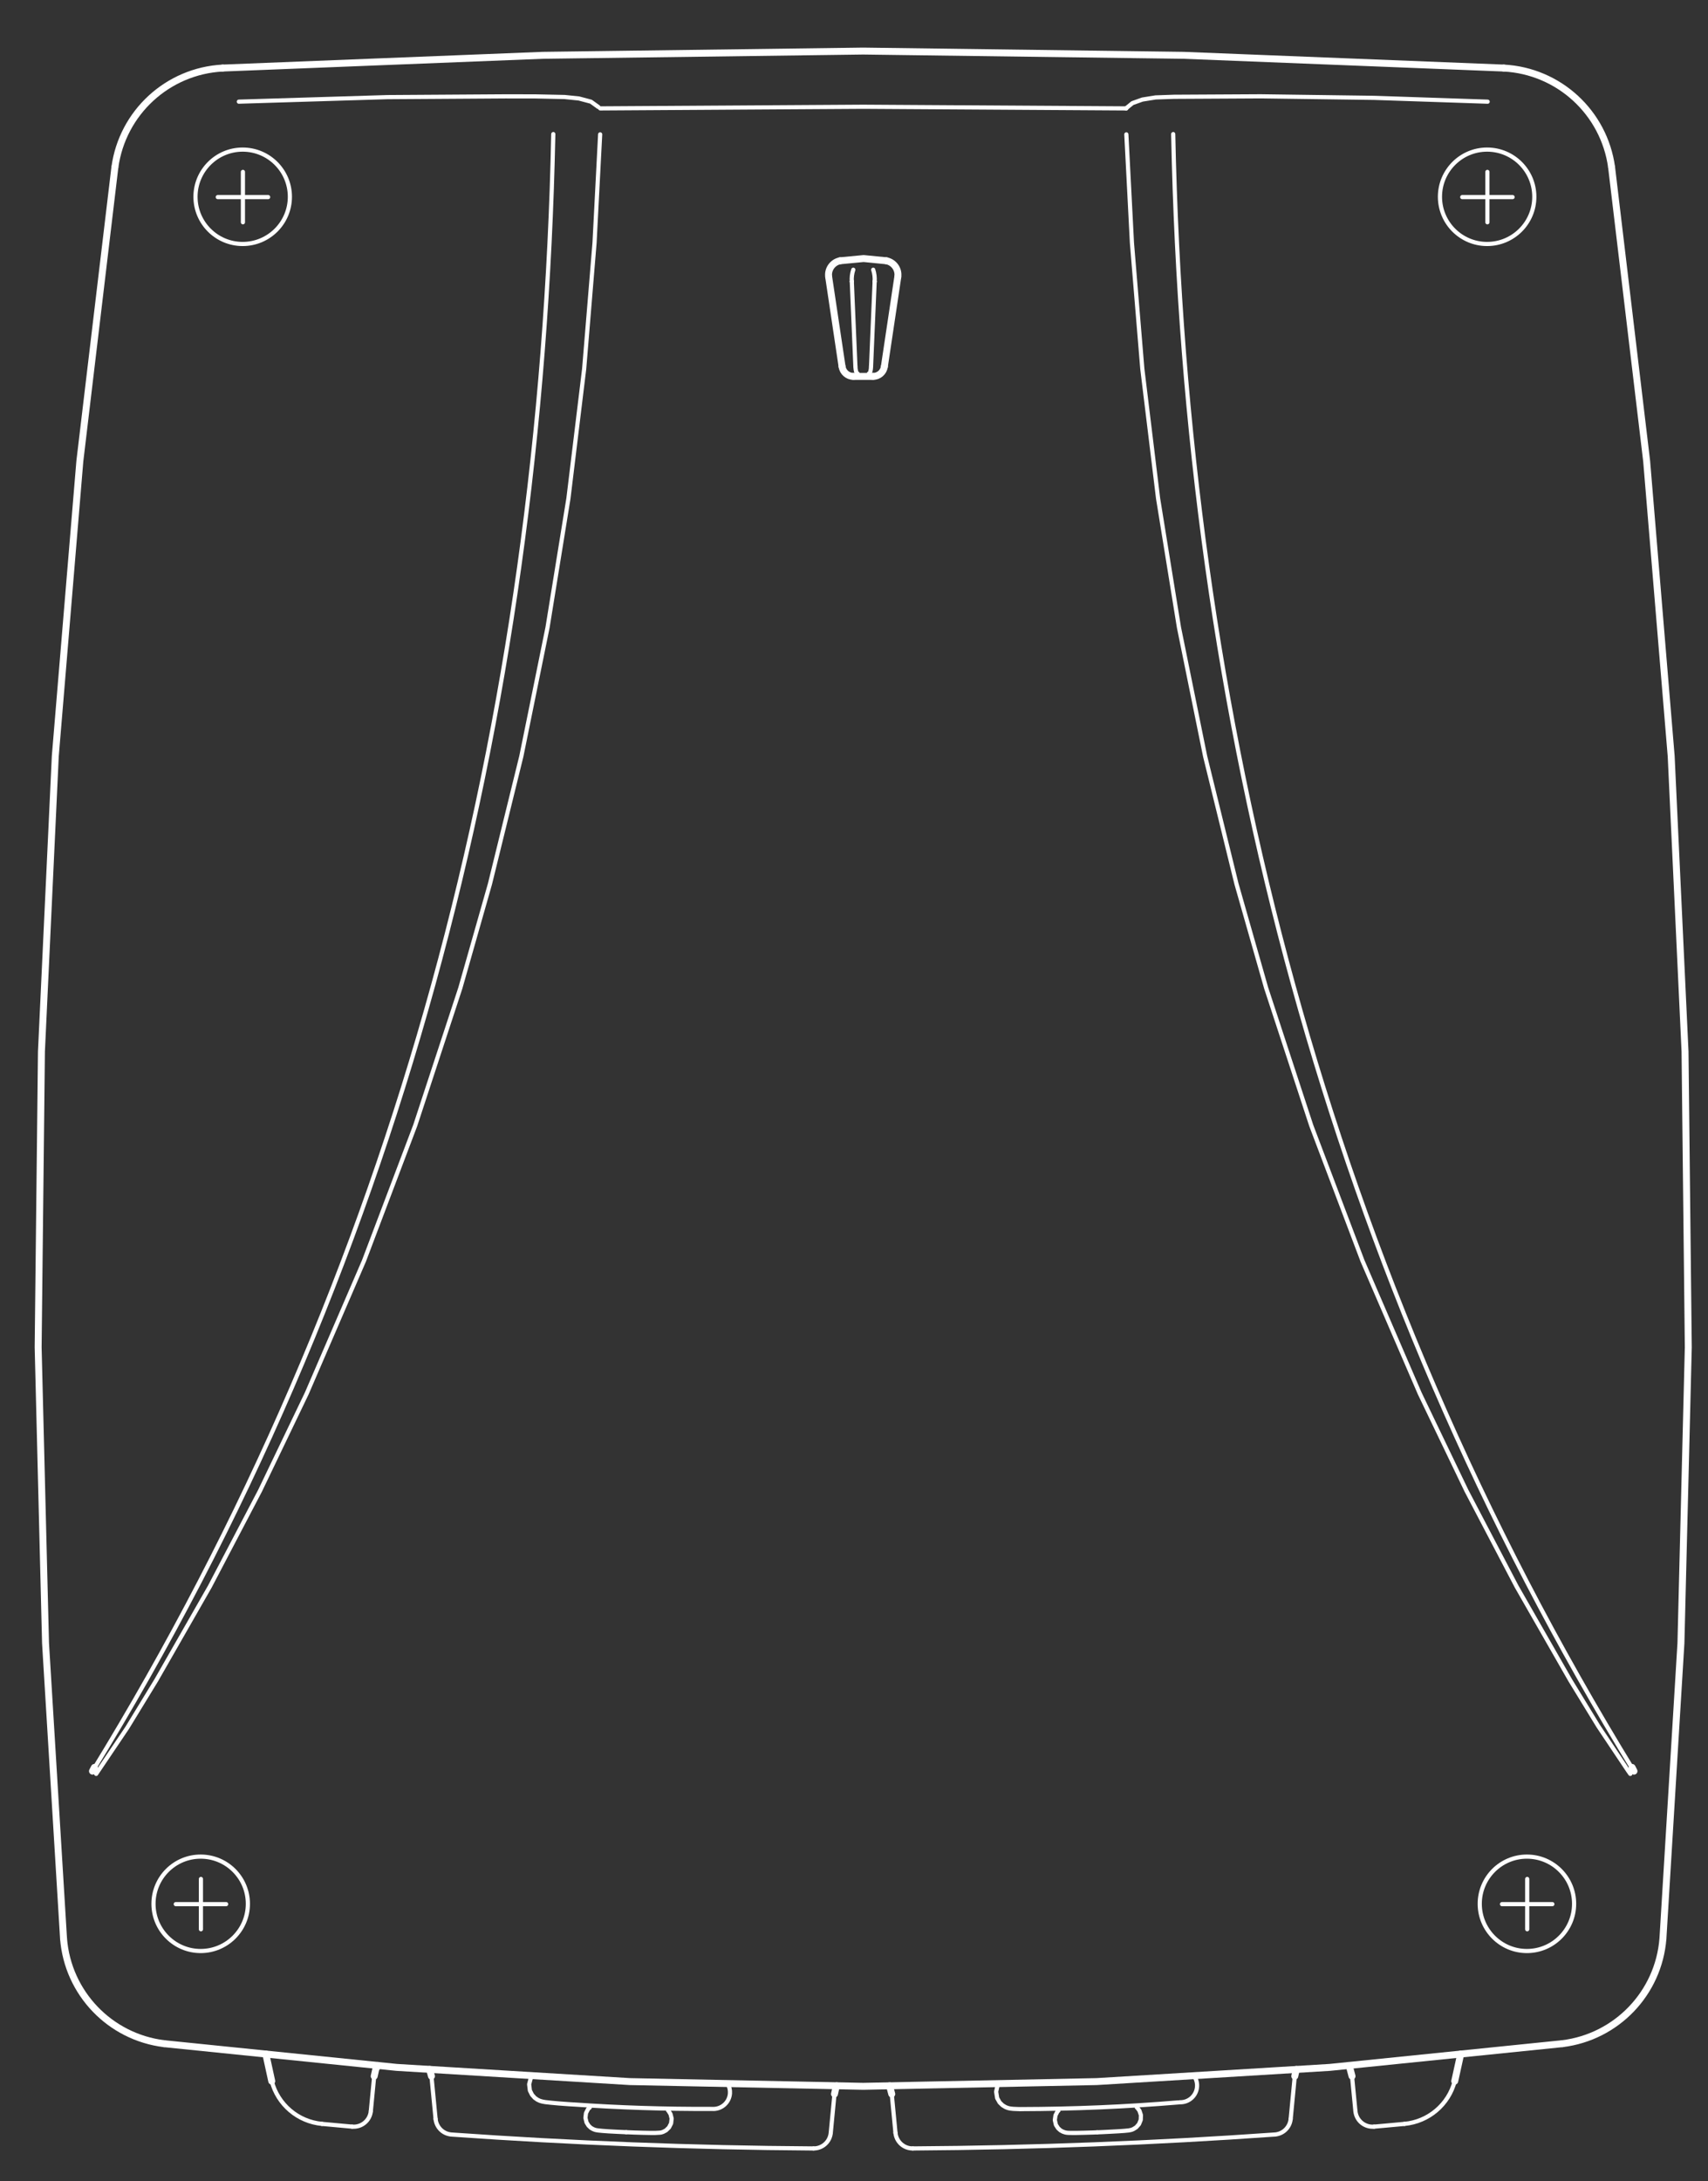 <?xml version="1.0" encoding="utf-8"?>

<!DOCTYPE svg PUBLIC "-//W3C//DTD SVG 1.1//EN" "http://www.w3.org/Graphics/SVG/1.1/DTD/svg11.dtd">
<svg version="1.1" id="Layer_1" xmlns="http://www.w3.org/2000/svg" xmlns:xlink="http://www.w3.org/1999/xlink" x="0px" y="0px"
	 width="122.995px" height="157.011px" viewBox="0 0 122.995 157.011" enable-background="new 0 0 122.995 157.011"
	 xml:space="preserve">
<rect x="0" y="0" width="122.995" height="157.011" fill="#333333" stroke="none"/>
<g>
	
		<polyline fill="none" stroke="#FFFFFF" stroke-width="0.3" stroke-linecap="round" stroke-linejoin="round" stroke-miterlimit="10" points="
		71.824,150.154 71.734,150.565 71.807,151.024 71.984,151.337 72.193,151.539 72.398,151.664 72.557,151.729 72.68,151.761 
		72.8,151.781 72.97,151.799 73.396,151.816 73.453,151.816 	"/>
	<path fill="none" stroke="#FFFFFF" stroke-width="0.3" stroke-linecap="round" stroke-linejoin="round" stroke-miterlimit="10" d="
		M84.961,151.323c0.666,0.022,1.221-0.501,1.242-1.165c0.009-0.268-0.074-0.531-0.232-0.751"/>
	
		<polyline fill="none" stroke="#FFFFFF" stroke-width="0.3" stroke-linecap="round" stroke-linejoin="round" stroke-miterlimit="10" points="
		79.006,153.487 79.354,153.474 79.982,153.442 80.531,153.412 80.967,153.382 81.279,153.351 81.394,153.328 81.488,153.307 
		81.622,153.249 81.824,153.122 82.022,152.897 82.147,152.59 82.158,152.247 82.053,151.931 81.895,151.717 81.857,151.688 	"/>
	
		<polyline fill="none" stroke="#FFFFFF" stroke-width="0.3" stroke-linecap="round" stroke-linejoin="round" stroke-miterlimit="10" points="
		76.214,151.922 76.152,151.983 76.008,152.265 75.959,152.604 76.038,152.95 76.192,153.188 76.363,153.344 76.535,153.438 
		76.676,153.487 76.769,153.509 76.839,153.518 76.931,153.526 77.159,153.53 77.551,153.53 78.092,153.518 78.707,153.5 
		79.006,153.487 	"/>
	
		<polyline fill="none" stroke="#FFFFFF" stroke-width="0.3" stroke-linecap="round" stroke-linejoin="round" stroke-miterlimit="10" points="
		38.359,149.411 38.214,149.618 38.104,150.026 38.157,150.476 38.313,150.787 38.507,151.003 38.698,151.137 38.85,151.209 
		38.966,151.249 39.087,151.279 39.263,151.311 39.685,151.358 40.219,151.407 40.932,151.46 41.268,151.481 	"/>
	<path fill="none" stroke="#FFFFFF" stroke-width="0.3" stroke-linecap="round" stroke-linejoin="round" stroke-miterlimit="10" d="
		M51.274,151.803c0.662,0.049,1.24-0.448,1.291-1.107c0.018-0.253-0.042-0.502-0.171-0.717"/>
	
		<polyline fill="none" stroke="#FFFFFF" stroke-width="0.3" stroke-linecap="round" stroke-linejoin="round" stroke-miterlimit="10" points="
		45.095,153.478 45.684,153.502 46.291,153.52 46.81,153.53 47.203,153.53 47.513,153.513 47.61,153.5 47.75,153.456 
		47.962,153.344 48.177,153.135 48.327,152.841 48.366,152.497 48.285,152.175 48.144,151.948 48.107,151.913 	"/>
	
		<polyline fill="none" stroke="#FFFFFF" stroke-width="0.3" stroke-linecap="round" stroke-linejoin="round" stroke-miterlimit="10" points="
		42.475,151.693 42.347,151.813 42.198,152.106 42.158,152.449 42.237,152.774 42.378,153.001 42.541,153.157 42.699,153.249 
		42.827,153.302 42.906,153.324 42.976,153.337 43.086,153.354 43.407,153.386 43.842,153.417 44.409,153.447 45.04,153.476 
		45.095,153.478 	"/>
	
		<polyline fill="none" stroke="#FFFFFF" stroke-width="0.5" stroke-linecap="round" stroke-linejoin="round" stroke-miterlimit="10" points="
		97.361,149.446 97.182,148.773 97.111,148.675 	"/>
	
		<line fill="none" stroke="#FFFFFF" stroke-width="0.5" stroke-linecap="round" stroke-linejoin="round" stroke-miterlimit="10" x1="93.348" y1="148.958" x2="93.238" y2="149.446"/>
	
		<line fill="none" stroke="#FFFFFF" stroke-width="0.3" stroke-linecap="round" stroke-linejoin="round" stroke-miterlimit="10" x1="93.238" y1="149.446" x2="92.943" y2="152.526"/>
	<path fill="none" stroke="#FFFFFF" stroke-width="0.3" stroke-linecap="round" stroke-linejoin="round" stroke-miterlimit="10" d="
		M91.791,153.646c0.607-0.04,1.093-0.515,1.152-1.119"/>
	<path fill="none" stroke="#FFFFFF" stroke-width="0.3" stroke-linecap="round" stroke-linejoin="round" stroke-miterlimit="10" d="
		M65.73,154.647c8.696-0.055,17.387-0.389,26.061-1.002"/>
	<path fill="none" stroke="#FFFFFF" stroke-width="0.3" stroke-linecap="round" stroke-linejoin="round" stroke-miterlimit="10" d="
		M64.484,153.526c0.062,0.642,0.602,1.128,1.246,1.121"/>
	
		<line fill="none" stroke="#FFFFFF" stroke-width="0.3" stroke-linecap="round" stroke-linejoin="round" stroke-miterlimit="10" x1="64.484" y1="153.526" x2="64.216" y2="150.73"/>
	
		<line fill="none" stroke="#FFFFFF" stroke-width="0.5" stroke-linecap="round" stroke-linejoin="round" stroke-miterlimit="10" x1="64.216" y1="150.73" x2="64.058" y2="150.137"/>
	
		<polyline fill="none" stroke="#FFFFFF" stroke-width="0.5" stroke-linecap="round" stroke-linejoin="round" stroke-miterlimit="10" points="
		60.254,150.137 60.206,150.223 60.092,150.73 	"/>
	
		<line fill="none" stroke="#FFFFFF" stroke-width="0.3" stroke-linecap="round" stroke-linejoin="round" stroke-miterlimit="10" x1="60.092" y1="150.73" x2="59.824" y2="153.526"/>
	<path fill="none" stroke="#FFFFFF" stroke-width="0.3" stroke-linecap="round" stroke-linejoin="round" stroke-miterlimit="10" d="
		M58.58,154.647c0.642,0.007,1.183-0.479,1.244-1.121"/>
	<path fill="none" stroke="#FFFFFF" stroke-width="0.3" stroke-linecap="round" stroke-linejoin="round" stroke-miterlimit="10" d="
		M32.517,153.646c8.674,0.613,17.366,0.947,26.063,1.002"/>
	<path fill="none" stroke="#FFFFFF" stroke-width="0.3" stroke-linecap="round" stroke-linejoin="round" stroke-miterlimit="10" d="
		M31.367,152.526c0.06,0.604,0.543,1.079,1.15,1.119"/>
	
		<line fill="none" stroke="#FFFFFF" stroke-width="0.3" stroke-linecap="round" stroke-linejoin="round" stroke-miterlimit="10" x1="31.367" y1="152.526" x2="31.07" y2="149.446"/>
	
		<line fill="none" stroke="#FFFFFF" stroke-width="0.5" stroke-linecap="round" stroke-linejoin="round" stroke-miterlimit="10" x1="31.07" y1="149.446" x2="30.938" y2="148.956"/>
	
		<polyline fill="none" stroke="#FFFFFF" stroke-width="0.5" stroke-linecap="round" stroke-linejoin="round" stroke-miterlimit="10" points="
		27.21,148.673 27.061,148.938 26.946,149.446 	"/>
	
		<line fill="none" stroke="#FFFFFF" stroke-width="0.3" stroke-linecap="round" stroke-linejoin="round" stroke-miterlimit="10" x1="26.946" y1="149.446" x2="26.704" y2="151.957"/>
	<path fill="none" stroke="#FFFFFF" stroke-width="0.3" stroke-linecap="round" stroke-linejoin="round" stroke-miterlimit="10" d="
		M25.354,153.078c0.682,0.062,1.284-0.439,1.35-1.121"/>
	
		<polyline fill="none" stroke="#FFFFFF" stroke-width="0.3" stroke-linecap="round" stroke-linejoin="round" stroke-miterlimit="10" points="
		25.354,153.078 24.589,153.008 23.189,152.88 	"/>
	<path fill="none" stroke="#FFFFFF" stroke-width="0.3" stroke-linecap="round" stroke-linejoin="round" stroke-miterlimit="10" d="
		M19.568,149.803c0.44,1.686,1.886,2.915,3.621,3.077"/>
	
		<line fill="none" stroke="#FFFFFF" stroke-width="0.5" stroke-linecap="round" stroke-linejoin="round" stroke-miterlimit="10" x1="19.142" y1="147.851" x2="19.568" y2="149.803"/>
	
		<line fill="none" stroke="#FFFFFF" stroke-width="0.5" stroke-linecap="round" stroke-linejoin="round" stroke-miterlimit="10" x1="105.186" y1="147.851" x2="104.757" y2="149.803"/>
	<path fill="none" stroke="#FFFFFF" stroke-width="0.3" stroke-linecap="round" stroke-linejoin="round" stroke-miterlimit="10" d="
		M101.134,152.88c1.737-0.162,3.184-1.392,3.623-3.077"/>
	
		<polyline fill="none" stroke="#FFFFFF" stroke-width="0.3" stroke-linecap="round" stroke-linejoin="round" stroke-miterlimit="10" points="
		98.951,153.078 99.719,153.01 101.134,152.88 	"/>
	<path fill="none" stroke="#FFFFFF" stroke-width="0.3" stroke-linecap="round" stroke-linejoin="round" stroke-miterlimit="10" d="
		M97.605,151.961c0.064,0.68,0.666,1.179,1.346,1.117"/>
	
		<line fill="none" stroke="#FFFFFF" stroke-width="0.3" stroke-linecap="round" stroke-linejoin="round" stroke-miterlimit="10" x1="97.605" y1="151.961" x2="97.361" y2="149.446"/>
	<path fill="none" stroke="#FFFFFF" stroke-width="0.3" stroke-linecap="round" stroke-linejoin="round" stroke-miterlimit="10" d="
		M73.52,151.816c3.785-0.009,7.566-0.167,11.338-0.483"/>
	
		<line fill="none" stroke="#FFFFFF" stroke-width="0.3" stroke-linecap="round" stroke-linejoin="round" stroke-miterlimit="10" x1="76.205" y1="151.922" x2="76.21" y2="151.917"/>
	<path fill="none" stroke="#FFFFFF" stroke-width="0.3" stroke-linecap="round" stroke-linejoin="round" stroke-miterlimit="10" d="
		M41.294,151.481c3.286,0.229,6.58,0.335,9.875,0.321"/>
	
		<line fill="none" stroke="#FFFFFF" stroke-width="0.3" stroke-linecap="round" stroke-linejoin="round" stroke-miterlimit="10" x1="61.598" y1="26.357" x2="61.34" y2="20.27"/>
	
		<line fill="none" stroke="#FFFFFF" stroke-width="0.3" stroke-linecap="round" stroke-linejoin="round" stroke-miterlimit="10" x1="61.34" y1="20.261" x2="61.34" y2="20.27"/>
	
		<line fill="none" stroke="#FFFFFF" stroke-width="0.3" stroke-linecap="round" stroke-linejoin="round" stroke-miterlimit="10" x1="62.984" y1="20.27" x2="62.984" y2="20.261"/>
	
		<line fill="none" stroke="#FFFFFF" stroke-width="0.3" stroke-linecap="round" stroke-linejoin="round" stroke-miterlimit="10" x1="62.984" y1="20.27" x2="62.726" y2="26.357"/>
	<path fill="none" stroke="#FFFFFF" stroke-width="0.3" stroke-linecap="round" stroke-linejoin="round" stroke-miterlimit="10" d="
		M62.984,20.261c0.021-0.286-0.015-0.573-0.103-0.846"/>
	<path fill="none" stroke="#FFFFFF" stroke-width="0.3" stroke-linecap="round" stroke-linejoin="round" stroke-miterlimit="10" d="
		M61.446,19.415c-0.093,0.273-0.128,0.561-0.106,0.846"/>
	
		<line fill="none" stroke="#FFFFFF" stroke-width="0.3" stroke-linecap="round" stroke-linejoin="round" stroke-miterlimit="10" x1="61.598" y1="26.359" x2="61.598" y2="26.357"/>
	
		<line fill="none" stroke="#FFFFFF" stroke-width="0.3" stroke-linecap="round" stroke-linejoin="round" stroke-miterlimit="10" x1="62.726" y1="26.357" x2="62.726" y2="26.359"/>
	
		<polyline fill="none" stroke="#FFFFFF" stroke-width="0.3" stroke-linecap="round" stroke-linejoin="round" stroke-miterlimit="10" points="
		61.758,26.889 61.758,26.889 61.741,26.887 61.684,26.832 61.642,26.718 61.613,26.555 61.598,26.359 	"/>
	
		<polyline fill="none" stroke="#FFFFFF" stroke-width="0.3" stroke-linecap="round" stroke-linejoin="round" stroke-miterlimit="10" points="
		62.567,26.889 62.567,26.889 62.585,26.887 62.642,26.832 62.682,26.718 62.712,26.555 62.726,26.359 	"/>
	
		<polyline fill="none" stroke="#FFFFFF" stroke-width="0.3" stroke-linecap="round" stroke-linejoin="round" stroke-miterlimit="10" points="
		43.218,9.671 42.813,17.484 42.066,26.554 40.932,35.887 39.428,45.168 37.542,54.44 35.282,63.629 33.149,71.121 29.9,81.014 
		26.212,90.754 22.088,100.304 18.722,107.313 15.11,114.205 11.25,120.95 9.162,124.368 6.924,127.688 	"/>
	<path fill="none" stroke="#FFFFFF" stroke-width="0.3" stroke-linecap="round" stroke-linejoin="round" stroke-miterlimit="10" d="
		M6.66,127.489C28.705,91.601,38.979,51.763,39.843,9.652"/>
	<path fill="none" stroke="#FFFFFF" stroke-width="0.3" stroke-linecap="round" stroke-linejoin="round" stroke-miterlimit="10" d="
		M84.484,9.652c0.861,42.11,11.137,81.948,33.181,117.837"/>
	
		<polyline fill="none" stroke="#FFFFFF" stroke-width="0.3" stroke-linecap="round" stroke-linejoin="round" stroke-miterlimit="10" points="
		117.401,127.688 117.259,127.489 115.102,124.263 113.075,120.95 109.215,114.205 105.605,107.313 102.237,100.304 98.113,90.754 
		94.423,81.014 91.178,71.121 89.041,63.629 86.783,54.44 84.899,45.168 83.396,35.887 82.26,26.554 81.512,17.484 81.109,9.672 	
		"/>
	
		<polyline fill="none" stroke="#FFFFFF" stroke-width="0.5" stroke-linecap="round" stroke-linejoin="round" stroke-miterlimit="10" points="
		63.831,18.771 62.193,18.61 60.497,18.771 	"/>
	<path fill="none" stroke="#FFFFFF" stroke-width="0.5" stroke-linecap="round" stroke-linejoin="round" stroke-miterlimit="10" d="
		M62.87,27.093c0.409,0,0.757-0.299,0.813-0.703"/>
	<path fill="none" stroke="#FFFFFF" stroke-width="0.5" stroke-linecap="round" stroke-linejoin="round" stroke-miterlimit="10" d="
		M60.639,26.39c0.062,0.403,0.407,0.703,0.816,0.703"/>
	<path fill="none" stroke="#FFFFFF" stroke-width="0.5" stroke-linecap="round" stroke-linejoin="round" stroke-miterlimit="10" d="
		M60.497,18.771c-0.541,0.105-0.904,0.618-0.822,1.162"/>
	<path fill="none" stroke="#FFFFFF" stroke-width="0.5" stroke-linecap="round" stroke-linejoin="round" stroke-miterlimit="10" d="
		M64.651,19.933c0.083-0.544-0.281-1.056-0.82-1.162"/>
	
		<line fill="none" stroke="#FFFFFF" stroke-width="0.5" stroke-linecap="round" stroke-linejoin="round" stroke-miterlimit="10" x1="61.455" y1="27.093" x2="62.87" y2="27.093"/>
	
		<line fill="none" stroke="#FFFFFF" stroke-width="0.5" stroke-linecap="round" stroke-linejoin="round" stroke-miterlimit="10" x1="63.684" y1="26.39" x2="64.651" y2="19.933"/>
	
		<line fill="none" stroke="#FFFFFF" stroke-width="0.5" stroke-linecap="round" stroke-linejoin="round" stroke-miterlimit="10" x1="59.674" y1="19.933" x2="60.639" y2="26.39"/>
	
		<polyline fill="none" stroke="#FFFFFF" stroke-width="0.5" stroke-linecap="round" stroke-linejoin="round" stroke-miterlimit="10" points="
		117.665,127.489 117.635,127.429 117.529,127.222 	"/>
	<path fill="none" stroke="#FFFFFF" stroke-width="0.5" stroke-linecap="round" stroke-linejoin="round" stroke-miterlimit="10" d="
		M6.66,127.489c0.048-0.088,0.092-0.18,0.139-0.268"/>
	<g>
		
			<polyline fill="none" stroke="#FFFFFF" stroke-width="0.3" stroke-linecap="round" stroke-linejoin="round" stroke-miterlimit="10" points="
			43.222,7.803 62.163,7.684 81.104,7.803 		"/>
		
			<polyline fill="none" stroke="#FFFFFF" stroke-width="0.3" stroke-linecap="round" stroke-linejoin="round" stroke-miterlimit="10" points="
			81.104,7.803 81.121,7.771 81.55,7.422 82.269,7.165 83.22,7.013 84.541,6.967 90.789,6.933 98.951,7.044 107.127,7.319 		"/>
		
			<polyline fill="none" stroke="#FFFFFF" stroke-width="0.3" stroke-linecap="round" stroke-linejoin="round" stroke-miterlimit="10" points="
			17.199,7.318 27.909,6.991 36.407,6.936 38.54,6.939 40.655,6.983 41.69,7.089 42.554,7.319 43.086,7.701 		"/>
	</g>
	<g>
		
			<polyline fill="none" stroke="#FFFFFF" stroke-width="0.5" stroke-linecap="round" stroke-linejoin="round" stroke-miterlimit="10" points="
			108.292,4.899 85.231,3.982 62.158,3.676 39.089,3.982 16.034,4.899 		"/>
		
			<polyline fill="none" stroke="#FFFFFF" stroke-width="0.5" stroke-linecap="round" stroke-linejoin="round" stroke-miterlimit="10" points="
			11.822,147.107 28.562,148.813 45.354,149.835 62.163,150.176 78.973,149.835 95.762,148.813 112.504,147.107 		"/>
		
			<path fill="none" stroke="#FFFFFF" stroke-width="0.5" stroke-linecap="round" stroke-linejoin="round" stroke-miterlimit="10" d="
			M16.034,4.899c-3.961,0.21-7.219,3.204-7.76,7.136"/>
		
			<path fill="none" stroke="#FFFFFF" stroke-width="0.5" stroke-linecap="round" stroke-linejoin="round" stroke-miterlimit="10" d="
			M116.052,12.035c-0.541-3.932-3.799-6.926-7.76-7.136"/>
		
			<polyline fill="none" stroke="#FFFFFF" stroke-width="0.5" stroke-linecap="round" stroke-linejoin="round" stroke-miterlimit="10" points="
			4.576,139.545 3.279,118.276 2.747,96.981 2.984,75.691 3.982,54.423 5.75,33.192 8.273,12.035 		"/>
		
			<polyline fill="none" stroke="#FFFFFF" stroke-width="0.5" stroke-linecap="round" stroke-linejoin="round" stroke-miterlimit="10" points="
			119.749,139.545 121.046,118.276 121.576,96.981 121.341,75.691 120.343,54.423 118.577,33.192 116.052,12.035 		"/>
		
			<path fill="none" stroke="#FFFFFF" stroke-width="0.5" stroke-linecap="round" stroke-linejoin="round" stroke-miterlimit="10" d="
			M112.504,147.107c3.908-0.479,6.938-3.641,7.245-7.562"/>
		
			<path fill="none" stroke="#FFFFFF" stroke-width="0.5" stroke-linecap="round" stroke-linejoin="round" stroke-miterlimit="10" d="
			M4.576,139.545c0.308,3.922,3.339,7.083,7.246,7.562"/>
	</g>
	<path fill="none" stroke="#FFFFFF" stroke-width="0.3" stroke-linecap="round" stroke-linejoin="round" stroke-miterlimit="10" d="
		M20.875,14.165c0-1.876-1.521-3.397-3.401-3.397c-1.875,0-3.396,1.521-3.396,3.397c0,1.876,1.521,3.397,3.396,3.397
		C19.353,17.562,20.875,16.041,20.875,14.165L20.875,14.165z"/>
	
		<line fill="none" stroke="#FFFFFF" stroke-width="0.3" stroke-linecap="round" stroke-linejoin="round" stroke-miterlimit="10" x1="17.493" y1="12.374" x2="17.493" y2="16"/>
	
		<line fill="none" stroke="#FFFFFF" stroke-width="0.3" stroke-linecap="round" stroke-linejoin="round" stroke-miterlimit="10" x1="15.682" y1="14.187" x2="19.309" y2="14.187"/>
	<path fill="none" stroke="#FFFFFF" stroke-width="0.3" stroke-linecap="round" stroke-linejoin="round" stroke-miterlimit="10" d="
		M110.488,14.165c0-1.876-1.521-3.397-3.401-3.397c-1.873,0-3.394,1.521-3.394,3.397c0,1.876,1.521,3.397,3.394,3.397
		C108.967,17.562,110.488,16.041,110.488,14.165L110.488,14.165z"/>
	
		<line fill="none" stroke="#FFFFFF" stroke-width="0.3" stroke-linecap="round" stroke-linejoin="round" stroke-miterlimit="10" x1="107.109" y1="12.374" x2="107.109" y2="16"/>
	
		<line fill="none" stroke="#FFFFFF" stroke-width="0.3" stroke-linecap="round" stroke-linejoin="round" stroke-miterlimit="10" x1="105.298" y1="14.187" x2="108.923" y2="14.187"/>
	<path fill="none" stroke="#FFFFFF" stroke-width="0.3" stroke-linecap="round" stroke-linejoin="round" stroke-miterlimit="10" d="
		M17.85,137.039c0-1.877-1.521-3.398-3.401-3.398c-1.875,0-3.396,1.521-3.396,3.398c0,1.875,1.521,3.398,3.396,3.398
		C16.328,140.438,17.85,138.914,17.85,137.039L17.85,137.039z"/>
	
		<line fill="none" stroke="#FFFFFF" stroke-width="0.3" stroke-linecap="round" stroke-linejoin="round" stroke-miterlimit="10" x1="14.469" y1="135.25" x2="14.469" y2="138.872"/>
	
		<line fill="none" stroke="#FFFFFF" stroke-width="0.3" stroke-linecap="round" stroke-linejoin="round" stroke-miterlimit="10" x1="12.657" y1="137.062" x2="16.284" y2="137.062"/>
	<path fill="none" stroke="#FFFFFF" stroke-width="0.3" stroke-linecap="round" stroke-linejoin="round" stroke-miterlimit="10" d="
		M113.353,137.039c0-1.877-1.521-3.398-3.399-3.398c-1.875,0-3.396,1.521-3.396,3.398c0,1.875,1.521,3.398,3.396,3.398
		C111.831,140.438,113.353,138.914,113.353,137.039L113.353,137.039z"/>
	
		<line fill="none" stroke="#FFFFFF" stroke-width="0.3" stroke-linecap="round" stroke-linejoin="round" stroke-miterlimit="10" x1="109.976" y1="135.25" x2="109.976" y2="138.872"/>
	
		<line fill="none" stroke="#FFFFFF" stroke-width="0.3" stroke-linecap="round" stroke-linejoin="round" stroke-miterlimit="10" x1="108.16" y1="137.062" x2="111.787" y2="137.062"/>
</g>
</svg>
